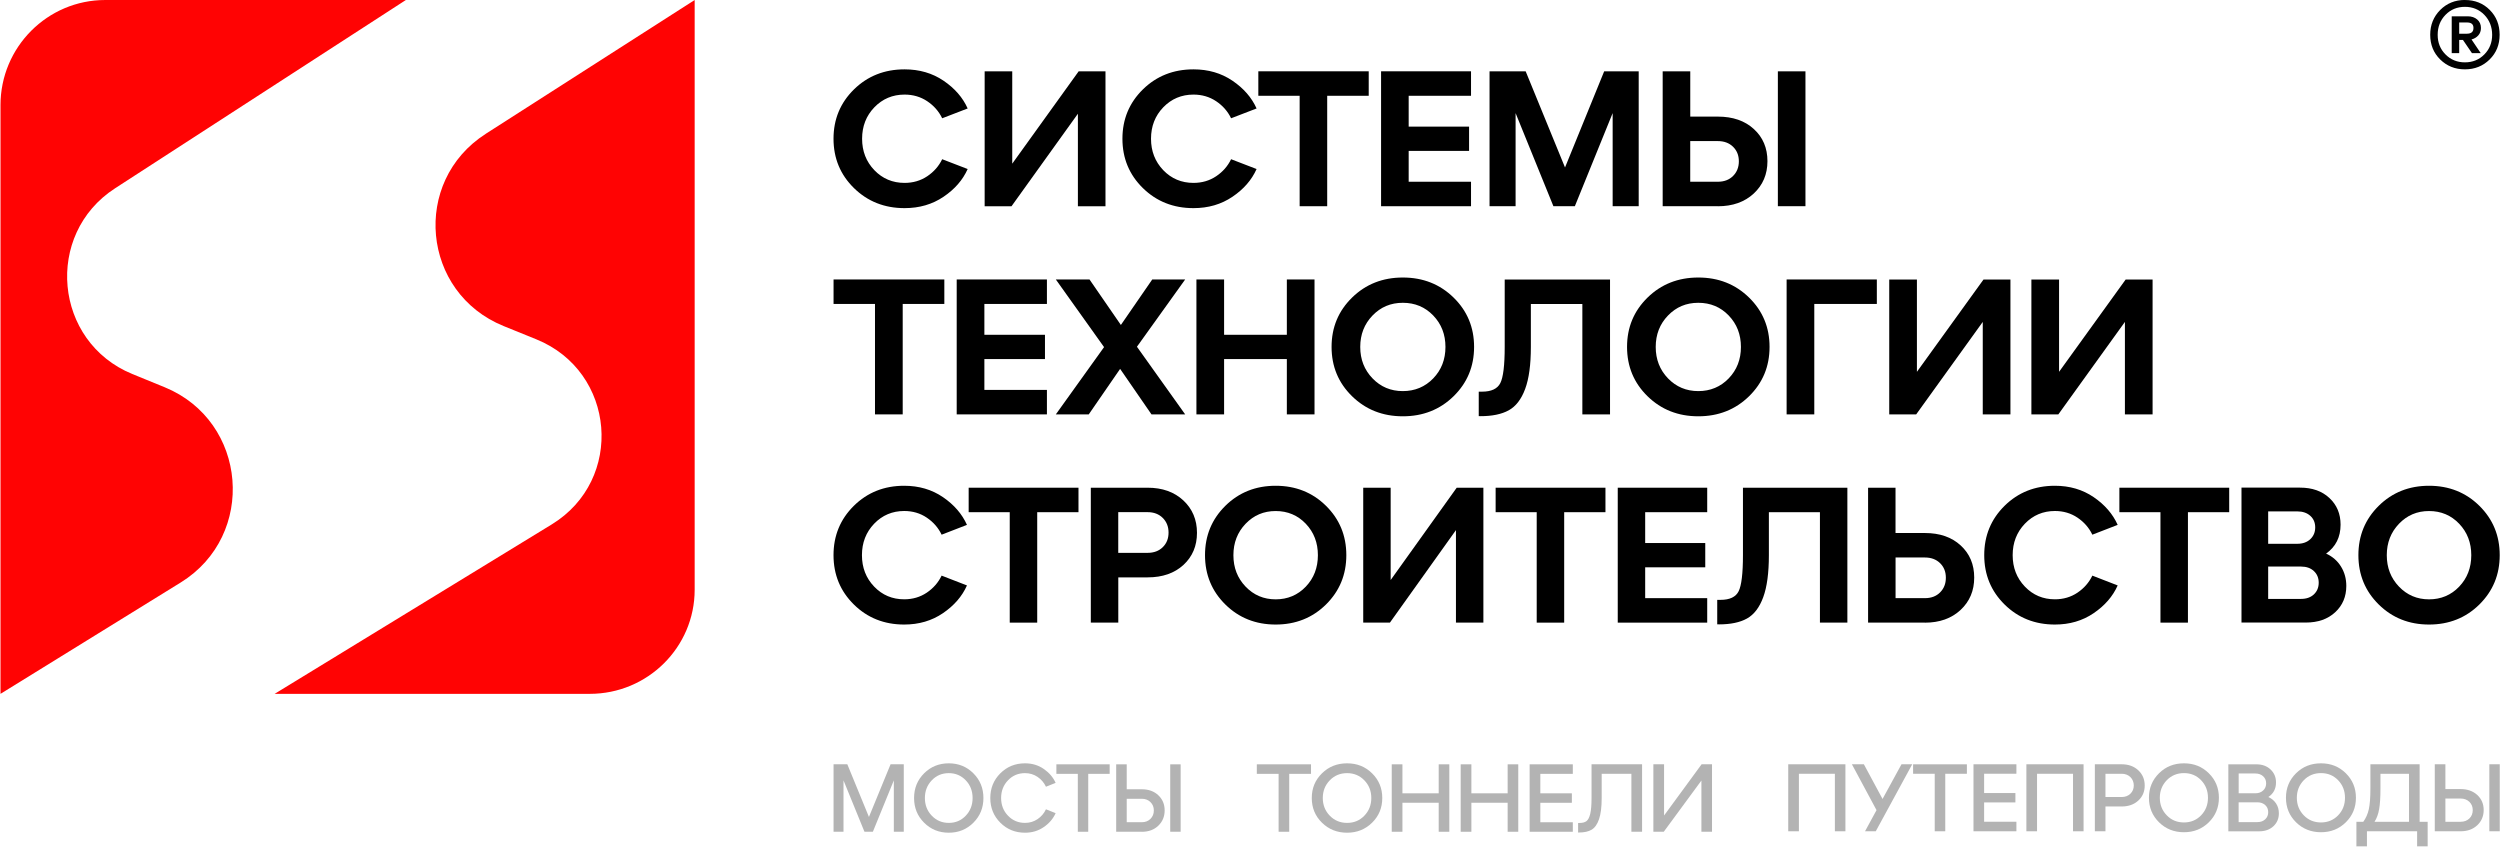 <?xml version="1.0" encoding="UTF-8"?> <svg xmlns="http://www.w3.org/2000/svg" width="3966" height="1343" viewBox="0 0 3966 1343" fill="none"><g clip-path="url(#clip0_551_111)"><path d="M770.538 212.346C652.392 288.064 668.856 464.529 799.05 517.298L850.775 538.292C976.932 589.422 991.125 761.159 875.123 832.022L435.717 1100.72H935.615C1027.52 1100.72 1102.02 1026.71 1102.02 935.48V0.008L770.475 212.346H770.538Z" fill="#FF0303"></path><path d="M286.662 924.069C407.71 849.234 392.823 668.166 261.241 614.325L209.895 593.331C85.441 542.327 69.608 371.788 182.645 298.655L643.876 0.008H167.001C75.222 0.008 0.789 74.717 0.789 166.827V1100.72L286.662 924.069Z" fill="#FF0303"></path><g opacity="0.3"><path d="M1433.75 1212.45V1319.43H1417.98V1237.98L1384.74 1319.43H1371.36L1338.12 1237.98V1319.43H1322.35V1212.45H1344.18L1378.49 1296.04L1412.81 1212.45H1433.87H1433.75Z" fill="black"></path><path d="M1465.98 1305.12C1455.38 1294.53 1450.09 1281.48 1450.09 1265.97C1450.09 1250.46 1455.38 1237.41 1465.98 1226.82C1476.58 1216.23 1489.64 1210.93 1505.15 1210.93C1520.67 1210.93 1533.6 1216.23 1544.2 1226.82C1554.8 1237.41 1560.1 1250.46 1560.1 1265.97C1560.1 1281.48 1554.8 1294.53 1544.2 1305.12C1533.6 1315.71 1520.61 1321.01 1505.15 1321.01C1489.7 1321.01 1476.58 1315.71 1465.98 1305.12ZM1478.16 1237.91C1470.9 1245.48 1467.24 1254.87 1467.24 1265.97C1467.24 1277.06 1470.9 1286.46 1478.16 1294.02C1485.41 1301.59 1494.43 1305.44 1505.15 1305.44C1515.88 1305.44 1524.83 1301.65 1532.09 1294.02C1539.28 1286.46 1542.94 1277.06 1542.94 1265.97C1542.94 1254.87 1539.34 1245.48 1532.09 1237.91C1524.9 1230.35 1515.88 1226.5 1505.15 1226.5C1494.43 1226.5 1485.41 1230.28 1478.16 1237.91Z" fill="black"></path><path d="M1586.9 1305.12C1576.31 1294.53 1571.01 1281.48 1571.01 1265.97C1571.01 1250.46 1576.31 1237.41 1586.9 1226.82C1597.5 1216.23 1610.56 1210.93 1626.08 1210.93C1637.3 1210.93 1647.21 1213.89 1655.85 1219.88C1664.49 1225.87 1670.74 1233.18 1674.65 1241.95L1659.32 1248.06C1656.29 1241.63 1651.87 1236.46 1646.01 1232.49C1640.14 1228.52 1633.52 1226.5 1626.08 1226.5C1615.35 1226.5 1606.33 1230.28 1599.08 1237.91C1591.82 1245.48 1588.17 1254.87 1588.17 1265.97C1588.17 1277.06 1591.82 1286.46 1599.08 1294.02C1606.33 1301.59 1615.35 1305.44 1626.08 1305.44C1633.52 1305.44 1640.14 1303.42 1646.01 1299.45C1651.87 1295.47 1656.29 1290.3 1659.32 1283.87L1674.65 1289.99C1670.74 1298.75 1664.49 1306.13 1655.85 1312.05C1647.21 1318.04 1637.3 1321.01 1626.08 1321.01C1610.56 1321.01 1597.5 1315.71 1586.9 1305.12Z" fill="black"></path><path d="M1726.37 1319.5H1709.84V1227.64H1675.84V1212.51H1760.37V1227.64H1726.37V1319.5Z" fill="black"></path><path d="M1811.34 1319.5H1770.71V1212.51H1787.43V1252.1H1811.34C1822.06 1252.1 1830.77 1255.25 1837.52 1261.56C1844.2 1267.86 1847.61 1275.87 1847.61 1285.58C1847.61 1295.29 1844.26 1303.48 1837.52 1309.91C1830.83 1316.34 1822.06 1319.56 1811.34 1319.56V1319.5ZM1787.43 1267.23V1304.37H1811.34C1816.95 1304.37 1821.56 1302.6 1825.09 1299.07C1828.62 1295.54 1830.45 1291.13 1830.45 1285.7C1830.45 1280.28 1828.68 1275.99 1825.09 1272.46C1821.56 1268.93 1816.95 1267.17 1811.34 1267.17H1787.43V1267.23ZM1872.97 1319.5H1856.44V1212.51H1872.97V1319.5Z" fill="black"></path><path d="M2045.23 1319.5H2028.39V1227.64H1993.82V1212.51H2079.8V1227.64H2045.23V1319.5Z" fill="black"></path><path d="M2097.15 1305.12C2086.36 1294.53 2081 1281.48 2081 1265.97C2081 1250.46 2086.36 1237.41 2097.15 1226.82C2107.93 1216.23 2121.18 1210.93 2137.01 1210.93C2152.84 1210.93 2165.97 1216.23 2176.69 1226.82C2187.47 1237.41 2192.84 1250.46 2192.84 1265.97C2192.84 1281.48 2187.47 1294.53 2176.69 1305.12C2165.9 1315.71 2152.72 1321.01 2137.01 1321.01C2121.31 1321.01 2107.93 1315.71 2097.15 1305.12ZM2109.57 1237.91C2102.19 1245.48 2098.47 1254.87 2098.47 1265.97C2098.47 1277.06 2102.19 1286.46 2109.57 1294.02C2116.95 1301.59 2126.1 1305.44 2137.01 1305.44C2147.92 1305.44 2157.07 1301.65 2164.39 1294.02C2171.71 1286.46 2175.43 1277.06 2175.43 1265.97C2175.43 1254.87 2171.77 1245.48 2164.39 1237.91C2157.07 1230.35 2147.92 1226.5 2137.01 1226.5C2126.1 1226.5 2116.95 1230.28 2109.57 1237.91Z" fill="black"></path><path d="M2224.82 1319.5H2207.85V1212.51H2224.82V1258.53H2282.35V1212.51H2299.19V1319.5H2282.35V1273.47H2224.82V1319.5Z" fill="black"></path><path d="M2334.2 1319.5H2317.23V1212.51H2334.2V1258.53H2391.72V1212.51H2408.57V1319.5H2391.72V1273.47H2334.2V1319.5Z" fill="black"></path><path d="M2495.11 1319.5H2426.61V1212.51H2495.11V1227.64H2443.58V1258.53H2493.6V1273.54H2443.58V1304.43H2495.11V1319.56V1319.5Z" fill="black"></path><path d="M2504.7 1320.69H2503.5V1305.56H2505.52C2510.44 1305.56 2514.16 1304.62 2516.75 1302.66C2519.33 1300.71 2521.35 1296.86 2522.74 1291.13C2524.13 1285.39 2524.82 1277 2524.82 1265.97V1212.45H2604.99V1319.43H2588.03V1227.58H2540.91V1265.97C2540.91 1280.22 2539.52 1291.44 2536.68 1299.64C2533.9 1307.77 2529.93 1313.32 2524.88 1316.28C2519.84 1319.24 2513.15 1320.69 2504.76 1320.69H2504.7Z" fill="black"></path><path d="M2639.94 1293.65L2699.42 1212.45H2715.95V1319.43H2699.11V1238.23L2639.43 1319.43H2622.91V1212.45H2639.88V1293.65H2639.94Z" fill="black"></path><path d="M2853.71 1318.74H2836.87V1212.45H2927.58V1318.74H2910.86V1227.51H2853.78V1318.74H2853.71Z" fill="black"></path><path d="M2986.43 1267.55L3016.52 1212.45H3033.55L2975.71 1318.74H2958.68L2976.91 1285.2L2937.86 1212.45H2956.85L2986.49 1267.55H2986.43Z" fill="black"></path><path d="M3085.97 1318.74H3069.25V1227.51H3034.94V1212.51H3120.28V1227.51H3085.97V1318.74Z" fill="black"></path><path d="M3198.82 1318.74H3130.75V1212.45H3198.82V1227.45H3147.6V1258.09H3197.24V1272.97H3147.6V1303.61H3198.82V1318.61V1318.74Z" fill="black"></path><path d="M3231.49 1318.74H3214.65V1212.45H3305.36V1318.74H3288.64V1227.51H3231.56V1318.74H3231.49Z" fill="black"></path><path d="M3340.11 1318.74H3323.27V1212.45H3365.79C3376.64 1212.45 3385.4 1215.66 3392.22 1222.03C3399.03 1228.4 3402.37 1236.47 3402.37 1246.17C3402.37 1255.88 3398.97 1263.76 3392.22 1270.01C3385.47 1276.25 3376.64 1279.4 3365.79 1279.4H3340.11V1318.74ZM3340.11 1227.51V1264.4H3365.79C3371.46 1264.4 3376.07 1262.63 3379.66 1259.16C3383.26 1255.69 3385.03 1251.28 3385.03 1246.05C3385.03 1240.82 3383.2 1236.28 3379.66 1232.75C3376.07 1229.28 3371.4 1227.51 3365.79 1227.51H3340.11Z" fill="black"></path><path d="M3425.08 1304.49C3414.42 1293.96 3409.06 1280.97 3409.06 1265.59C3409.06 1250.21 3414.42 1237.28 3425.08 1226.69C3435.74 1216.16 3448.92 1210.93 3464.63 1210.93C3480.34 1210.93 3493.39 1216.16 3504.06 1226.69C3514.72 1237.22 3520.08 1250.21 3520.08 1265.59C3520.08 1280.97 3514.72 1293.96 3504.06 1304.49C3493.39 1315.02 3480.21 1320.25 3464.63 1320.25C3449.05 1320.25 3435.74 1315.02 3425.08 1304.49ZM3437.38 1237.72C3430.06 1245.29 3426.34 1254.56 3426.34 1265.59C3426.34 1276.62 3430 1285.89 3437.38 1293.46C3444.7 1301.02 3453.78 1304.74 3464.63 1304.74C3475.48 1304.74 3484.5 1300.96 3491.82 1293.46C3499.13 1285.89 3502.73 1276.62 3502.73 1265.59C3502.73 1254.56 3499.07 1245.29 3491.82 1237.72C3484.5 1230.16 3475.48 1226.44 3464.63 1226.44C3453.78 1226.44 3444.7 1230.22 3437.38 1237.72Z" fill="black"></path><path d="M3598.48 1264.39C3603.72 1266.73 3607.82 1270.13 3610.78 1274.67C3613.75 1279.21 3615.2 1284.38 3615.2 1290.24C3615.2 1298.57 3612.3 1305.37 3606.56 1310.73C3600.75 1316.09 3593.25 1318.8 3583.91 1318.8H3535.03V1212.51H3579.37C3588.71 1212.51 3596.21 1215.22 3602.01 1220.7C3607.82 1226.19 3610.66 1233 3610.66 1241.19C3610.66 1251.34 3606.62 1259.04 3598.48 1264.39ZM3577.98 1227.07H3551.43V1258.47H3577.98C3583.03 1258.47 3587.13 1256.95 3590.28 1253.99C3593.44 1251.03 3595.01 1247.25 3595.01 1242.71C3595.01 1238.17 3593.44 1234.38 3590.28 1231.48C3587.13 1228.58 3583.03 1227.07 3577.98 1227.07ZM3551.36 1304.18H3581.26C3586.31 1304.18 3590.41 1302.66 3593.56 1299.7C3596.72 1296.74 3598.29 1292.95 3598.29 1288.41C3598.29 1283.88 3596.72 1280.09 3593.56 1277.19C3590.41 1274.29 3586.31 1272.78 3581.26 1272.78H3551.36V1304.24V1304.18Z" fill="black"></path><path d="M3642.45 1304.49C3631.79 1293.96 3626.43 1280.97 3626.43 1265.59C3626.43 1250.21 3631.79 1237.28 3642.45 1226.69C3653.11 1216.16 3666.29 1210.93 3682 1210.93C3697.71 1210.93 3710.76 1216.16 3721.42 1226.69C3732.08 1237.22 3737.45 1250.21 3737.45 1265.59C3737.45 1280.97 3732.08 1293.96 3721.42 1304.49C3710.76 1315.02 3697.58 1320.25 3682 1320.25C3666.42 1320.25 3653.11 1315.02 3642.45 1304.49ZM3654.75 1237.72C3647.43 1245.29 3643.71 1254.56 3643.71 1265.59C3643.71 1276.62 3647.37 1285.89 3654.75 1293.46C3662.07 1301.02 3671.15 1304.74 3682 1304.74C3692.85 1304.74 3701.87 1300.96 3709.19 1293.46C3716.5 1285.89 3720.1 1276.62 3720.1 1265.59C3720.1 1254.56 3716.44 1245.29 3709.19 1237.72C3701.87 1230.16 3692.85 1226.44 3682 1226.44C3671.15 1226.44 3662.07 1230.22 3654.75 1237.72Z" fill="black"></path><path d="M3838.5 1212.45V1303.67H3851.24V1343.01H3834.52V1318.74H3754.92V1343.01H3738.2V1303.67H3749.12C3753.34 1297.81 3756.31 1291.13 3757.95 1283.56C3759.59 1276 3760.41 1264.96 3760.41 1250.4V1212.45H3838.5ZM3766.97 1303.74H3821.66V1227.51H3776.37V1250.46C3776.37 1264.65 3775.67 1275.68 3774.28 1283.62C3772.9 1291.57 3770.44 1298.25 3766.9 1303.74H3766.97Z" fill="black"></path><path d="M3903.53 1318.74H3862.53V1212.45H3879.37V1251.79H3903.53C3914.38 1251.79 3923.15 1254.94 3929.96 1261.18C3936.77 1267.48 3940.12 1275.43 3940.12 1285.01C3940.12 1294.59 3936.71 1302.79 3929.96 1309.16C3923.15 1315.53 3914.38 1318.74 3903.53 1318.74ZM3879.37 1266.79V1303.67H3903.53C3909.21 1303.67 3913.81 1301.91 3917.41 1298.44C3921 1294.97 3922.77 1290.5 3922.77 1285.14C3922.77 1279.78 3920.94 1275.49 3917.41 1272.02C3913.81 1268.56 3909.15 1266.79 3903.53 1266.79H3879.37ZM3965.79 1318.74H3949.08V1212.45H3965.79V1318.74Z" fill="black"></path></g><path d="M1354.77 298.404C1333.14 277.221 1322.29 251.12 1322.29 220.101C1322.29 189.083 1333.14 163.045 1354.77 141.798C1376.41 120.615 1403.15 110.023 1435.01 110.023C1458.47 110.023 1479.1 116.013 1496.83 128.055C1514.61 140.096 1527.36 154.786 1535.11 172.06L1494.68 187.633C1489.38 176.6 1481.43 167.584 1470.96 160.586C1460.49 153.588 1448.44 150.057 1435.01 150.057C1416.02 150.057 1400.06 156.803 1387.07 170.232C1374.14 183.661 1367.64 200.305 1367.64 220.101C1367.64 239.898 1374.14 256.479 1387.07 269.97C1400 283.399 1416.02 290.145 1435.01 290.145C1448.51 290.145 1460.49 286.615 1470.96 279.616C1481.5 272.555 1489.38 263.54 1494.68 252.57L1535.11 268.142C1527.36 285.48 1514.61 300.169 1496.83 312.148C1479.1 324.19 1458.47 330.179 1435.01 330.179C1403.15 330.179 1376.41 319.587 1354.77 298.404Z" fill="black"></path><path d="M1605.83 259.628L1711.17 113.172H1753.74V327.213H1709.97V180.442L1604.63 327.213H1562.05V113.109H1605.83V259.565V259.628Z" fill="black"></path><path d="M1813.1 298.404C1791.47 277.221 1780.62 251.12 1780.62 220.101C1780.62 189.083 1791.47 163.045 1813.1 141.798C1834.74 120.615 1861.48 110.023 1893.34 110.023C1916.8 110.023 1937.43 116.013 1955.16 128.055C1972.94 140.096 1985.69 154.786 1993.44 172.06L1953.01 187.633C1947.71 176.6 1939.76 167.584 1929.29 160.586C1918.82 153.588 1906.77 150.057 1893.34 150.057C1874.35 150.057 1858.39 156.803 1845.4 170.232C1832.47 183.661 1825.97 200.305 1825.97 220.101C1825.97 239.898 1832.47 256.479 1845.4 269.97C1858.33 283.399 1874.35 290.145 1893.34 290.145C1906.84 290.145 1918.82 286.615 1929.29 279.616C1939.83 272.555 1947.71 263.54 1953.01 252.57L1993.44 268.142C1985.69 285.48 1972.94 300.169 1955.16 312.148C1937.43 324.19 1916.8 330.179 1893.34 330.179C1861.48 330.179 1834.74 319.587 1813.1 298.404Z" fill="black"></path><path d="M2105.53 327.15H2061.76V151.946H1996.22V113.109H2171.33V151.946H2105.47V327.15H2105.53Z" fill="black"></path><path d="M2333.63 327.15H2190.94V113.109H2333.63V151.946H2234.72V200.869H2330.54V239.39H2234.72V288.313H2333.63V327.15Z" fill="black"></path><path d="M2599.63 113.109V327.15H2558.31V179.433L2498.33 327.15H2464.33L2404.34 179.433V327.15H2363.02V113.109H2420.3L2482.74 265.68L2544.88 113.109H2599.69H2599.63Z" fill="black"></path><path d="M2725.22 327.15H2637.67V113.109H2681.44V184.981H2725.22C2748.87 184.981 2767.92 191.538 2782.31 204.715C2796.69 217.828 2803.88 234.851 2803.88 255.656C2803.88 276.461 2796.62 293.546 2782.12 307.038C2767.61 320.467 2748.62 327.213 2725.16 327.213L2725.22 327.15ZM2681.38 223.818V288.313H2725.16C2735.12 288.313 2743.2 285.287 2749.32 279.172C2755.43 273.056 2758.52 265.302 2758.52 255.908C2758.52 246.514 2755.43 238.823 2749.32 232.833C2743.2 226.844 2735.12 223.818 2725.16 223.818H2681.38ZM2864.18 327.15H2820.4V113.109H2864.18V327.15Z" fill="black"></path><path d="M1354.58 958.998C1333.07 937.814 1322.29 911.714 1322.29 880.695C1322.29 849.677 1333.07 823.639 1354.58 802.392C1376.09 781.209 1402.71 770.617 1434.38 770.617C1457.72 770.617 1478.22 776.606 1495.88 788.648C1513.54 800.69 1526.22 815.38 1533.98 832.654L1493.8 848.226C1488.5 837.193 1480.61 828.178 1470.21 821.18C1459.74 814.119 1447.81 810.651 1434.44 810.651C1415.58 810.651 1399.68 817.397 1386.75 830.826C1373.89 844.255 1367.39 860.899 1367.39 880.695C1367.39 900.491 1373.82 917.072 1386.75 930.564C1399.68 944.056 1415.52 950.739 1434.44 950.739C1447.81 950.739 1459.8 947.208 1470.21 940.21C1480.61 933.212 1488.5 924.133 1493.8 913.164L1533.98 928.736C1526.28 946.073 1513.54 960.763 1495.88 972.742C1478.22 984.783 1457.72 990.773 1434.38 990.773C1402.71 990.773 1376.09 980.181 1354.58 958.998Z" fill="black"></path><path d="M1645.44 987.743H1601.85V812.539H1536.69V773.703H1710.91V812.539H1645.44V987.743Z" fill="black"></path><path d="M1773.99 987.743H1730.47V773.703H1820.61C1843.95 773.703 1862.81 780.449 1877.25 793.878C1891.63 807.306 1898.89 824.455 1898.89 845.26C1898.89 866.065 1891.7 883.024 1877.44 896.201C1863.12 909.314 1844.2 915.934 1820.67 915.934H1774.06V987.806L1773.99 987.743ZM1773.99 812.539V877.035H1820.61C1830.57 877.035 1838.59 874.009 1844.64 868.019C1850.76 862.03 1853.79 854.339 1853.79 844.945C1853.79 835.551 1850.76 827.796 1844.64 821.681C1838.52 815.565 1830.51 812.476 1820.61 812.476H1773.99V812.539Z" fill="black"></path><path d="M1943.93 958.998C1922.42 937.814 1911.63 911.714 1911.63 880.695C1911.63 849.677 1922.42 823.639 1943.93 802.392C1965.44 781.209 1992.06 770.617 2023.72 770.617C2055.39 770.617 2082.01 781.209 2103.52 802.392C2125.03 823.576 2135.81 849.677 2135.81 880.695C2135.81 911.714 2125.03 937.751 2103.52 958.998C2082.01 980.181 2055.39 990.773 2023.72 990.773C1992.06 990.773 1965.44 980.181 1943.93 958.998ZM1976.03 830.889C1963.17 844.318 1956.67 860.962 1956.67 880.758C1956.67 900.554 1963.1 917.135 1976.03 930.627C1988.9 944.056 2004.8 950.802 2023.72 950.802C2042.65 950.802 2058.73 944.056 2071.54 930.627C2084.34 917.198 2090.71 900.554 2090.71 880.758C2090.71 860.962 2084.34 844.381 2071.54 830.889C2058.73 817.46 2042.77 810.714 2023.72 810.714C2004.67 810.714 1988.97 817.46 1976.03 830.889Z" fill="black"></path><path d="M2206.15 920.158L2310.92 773.703H2353.24V987.743H2309.72V840.973L2204.95 987.743H2162.62V773.703H2206.15V920.158Z" fill="black"></path><path d="M2481.42 987.743H2437.83V812.539H2372.67V773.703H2546.9V812.539H2481.42V987.743Z" fill="black"></path><path d="M2708.32 987.743H2566.39V773.703H2708.32V812.539H2609.91V861.463H2705.22V899.984H2609.91V948.907H2708.32V987.743Z" fill="black"></path><path d="M2726.92 990.454H2724.21V951.618H2729.38C2744.02 951.618 2753.61 947.079 2758.15 938C2762.69 928.922 2765.02 909.819 2765.02 880.692V773.703H2930.67V987.743H2887.14V812.539H2806.15V880.755C2806.15 908.873 2803.19 931.128 2797.19 947.394C2791.2 963.723 2782.62 974.945 2771.46 981.187C2760.29 987.428 2745.47 990.517 2726.99 990.517L2726.92 990.454Z" fill="black"></path><path d="M3053.67 987.743H2963.53V773.703H3007.06V845.575H3053.67C3077.2 845.575 3096.19 852.132 3110.44 865.309C3124.76 878.422 3131.89 895.444 3131.89 916.25C3131.89 937.055 3124.7 954.14 3110.25 967.632C3095.81 981.06 3076.95 987.806 3053.61 987.806L3053.67 987.743ZM3007.12 884.411V948.907H3053.73C3063.7 948.907 3071.71 945.881 3077.77 939.766C3083.89 933.65 3086.91 925.895 3086.91 916.502C3086.91 907.108 3083.89 899.416 3077.77 893.427C3071.65 887.438 3063.64 884.411 3053.73 884.411H3007.12Z" fill="black"></path><path d="M3180.08 958.998C3158.57 937.814 3147.79 911.714 3147.79 880.695C3147.79 849.677 3158.57 823.639 3180.08 802.392C3201.59 781.209 3228.21 770.617 3259.88 770.617C3283.22 770.617 3303.72 776.606 3321.38 788.648C3339.04 800.69 3351.72 815.38 3359.48 832.654L3319.3 848.226C3314 837.193 3306.11 828.178 3295.7 821.18C3285.3 814.182 3273.31 810.651 3259.94 810.651C3241.08 810.651 3225.18 817.397 3212.25 830.826C3199.38 844.255 3192.89 860.899 3192.89 880.695C3192.89 900.491 3199.32 917.072 3212.25 930.564C3225.18 944.056 3241.02 950.739 3259.94 950.739C3273.31 950.739 3285.3 947.208 3295.7 940.21C3306.18 933.149 3314 924.133 3319.3 913.164L3359.48 928.736C3351.78 946.073 3339.04 960.763 3321.38 972.742C3303.72 984.783 3283.22 990.773 3259.88 990.773C3228.21 990.773 3201.59 980.181 3180.08 958.998Z" fill="black"></path><path d="M3470.94 987.743H3427.35V812.539H3362.19V773.703H3536.41V812.539H3470.94V987.743Z" fill="black"></path><path d="M3690.2 878.234C3700.35 882.899 3708.24 889.835 3713.79 898.85C3719.4 907.929 3722.18 918.142 3722.18 929.553C3722.18 946.45 3716.31 960.383 3704.52 971.29C3692.72 982.196 3677.2 987.618 3657.9 987.618H3555.9V773.578H3648.82C3668.12 773.578 3683.64 779.063 3695.43 790.096C3707.23 801.129 3713.09 815.188 3713.09 832.274C3713.09 852.07 3705.46 867.327 3690.26 878.108L3690.2 878.234ZM3644.53 811.279H3598.23V862.662H3644.53C3653.04 862.662 3659.92 860.203 3665.09 855.348C3670.26 850.431 3672.85 844.252 3672.85 836.687C3672.85 829.121 3670.26 823.006 3665.09 818.341C3659.92 813.675 3653.04 811.279 3644.53 811.279ZM3598.23 950.106H3650.33C3658.85 950.106 3665.66 947.71 3670.77 942.919C3675.82 938.127 3678.4 931.949 3678.4 924.447C3678.4 916.944 3675.88 910.766 3670.77 905.974C3665.66 901.183 3658.91 898.787 3650.33 898.787H3598.23V950.169V950.106Z" fill="black"></path><path d="M3773.65 958.998C3752.14 937.814 3741.36 911.714 3741.36 880.695C3741.36 849.677 3752.14 823.639 3773.65 802.392C3795.16 781.209 3821.78 770.617 3853.45 770.617C3885.11 770.617 3911.73 781.209 3933.24 802.392C3954.75 823.576 3965.54 849.677 3965.54 880.695C3965.54 911.714 3954.75 937.751 3933.24 958.998C3911.73 980.181 3885.11 990.773 3853.45 990.773C3821.78 990.773 3795.16 980.181 3773.65 958.998ZM3805.76 830.889C3792.89 844.318 3786.39 860.962 3786.39 880.758C3786.39 900.554 3792.83 917.135 3805.76 930.627C3818.63 944.056 3834.52 950.802 3853.45 950.802C3872.37 950.802 3888.45 944.056 3901.26 930.627C3914.06 917.198 3920.44 900.554 3920.44 880.758C3920.44 860.962 3914.06 844.381 3901.26 830.889C3888.45 817.46 3872.5 810.714 3853.45 810.714C3834.4 810.714 3818.69 817.46 3805.76 830.889Z" fill="black"></path><path d="M1431.98 657.384H1388.08V482.18H1322.35V443.344H1498.09V482.18H1432.05V657.384H1431.98Z" fill="black"></path><path d="M1660.83 657.384H1517.71V443.344H1660.83V482.18H1561.61V531.103H1657.74V569.624H1561.61V618.548H1660.83V657.384Z" fill="black"></path><path d="M1827.93 443.344H1880.16L1803.64 550.08L1880.16 657.384H1826.73L1776.96 585.197L1727.19 657.384H1674.96L1751.48 550.648L1674.96 443.344H1728.39L1778.16 515.531L1827.93 443.344Z" fill="black"></path><path d="M1941.91 657.384H1898.01V443.344H1941.91V531.103H2041.45V443.344H2085.35V657.384H2041.45V569.624H1941.91V657.384Z" fill="black"></path><path d="M2144.96 628.638C2123.26 607.455 2112.41 581.354 2112.41 550.336C2112.41 519.317 2123.26 493.279 2144.96 472.033C2166.66 450.85 2193.47 440.258 2225.45 440.258C2257.43 440.258 2284.24 450.85 2305.94 472.033C2327.64 493.216 2338.49 519.317 2338.49 550.336C2338.49 581.354 2327.64 607.392 2305.94 628.638C2284.24 649.822 2257.43 660.413 2225.45 660.413C2193.47 660.413 2166.66 649.822 2144.96 628.638ZM2177.38 500.53C2164.39 513.958 2157.89 530.602 2157.89 550.399C2157.89 570.195 2164.39 586.776 2177.38 600.268C2190.38 613.76 2206.4 620.443 2225.45 620.443C2244.5 620.443 2260.77 613.697 2273.7 600.268C2286.64 586.839 2293.07 570.195 2293.07 550.399C2293.07 530.602 2286.64 514.021 2273.7 500.53C2260.77 487.101 2244.75 480.355 2225.45 480.355C2206.15 480.355 2190.38 487.101 2177.38 500.53Z" fill="black"></path><path d="M2348.64 660.157H2345.87V621.321H2351.1C2365.86 621.321 2375.51 616.782 2380.12 607.703C2384.72 598.625 2387.06 579.522 2387.06 550.395V443.406H2554.15V657.446H2510.25V482.242H2428.56V550.458C2428.56 578.576 2425.54 600.831 2419.48 617.097C2413.42 633.426 2404.78 644.648 2393.49 650.89C2382.2 657.131 2367.25 660.221 2348.64 660.221V660.157Z" fill="black"></path><path d="M2613.7 628.638C2592 607.455 2581.15 581.354 2581.15 550.336C2581.15 519.317 2592 493.279 2613.7 472.033C2635.4 450.85 2662.21 440.258 2694.19 440.258C2726.17 440.258 2752.98 450.85 2774.68 472.033C2796.37 493.216 2807.22 519.317 2807.22 550.336C2807.22 581.354 2796.37 607.392 2774.68 628.638C2752.98 649.822 2726.17 660.413 2694.19 660.413C2662.21 660.413 2635.4 649.822 2613.7 628.638ZM2646.12 500.53C2633.13 513.958 2626.63 530.602 2626.63 550.399C2626.63 570.195 2633.13 586.776 2646.12 600.268C2659.12 613.697 2675.14 620.443 2694.19 620.443C2713.24 620.443 2729.51 613.697 2742.44 600.268C2755.37 586.839 2761.81 570.195 2761.81 550.399C2761.81 530.602 2755.37 514.021 2742.44 500.53C2729.51 487.101 2713.49 480.355 2694.19 480.355C2674.89 480.355 2659.12 487.101 2646.12 500.53Z" fill="black"></path><path d="M2878.19 657.384H2834.29V443.344H2977.41V482.18H2878.19V657.384Z" fill="black"></path><path d="M3040.99 589.861L3146.65 443.406H3189.35V657.446H3145.45V510.676L3039.79 657.446H2997.09V443.406H3040.99V589.861Z" fill="black"></path><path d="M3266.5 589.861L3372.16 443.406H3414.86V657.446H3370.96V510.676L3265.3 657.446H3222.6V443.406H3266.5V589.861Z" fill="black"></path><path d="M3910.34 0.008C3926.11 0.008 3939.3 5.241 3949.7 15.707C3960.18 26.172 3965.41 39.349 3965.41 55.173C3965.41 70.998 3960.11 83.859 3949.58 94.325C3938.98 104.79 3925.92 110.023 3910.34 110.023C3894.76 110.023 3881.71 104.79 3871.11 94.325C3860.51 83.859 3855.28 70.809 3855.28 55.173C3855.28 39.538 3860.57 26.488 3871.11 15.833C3881.71 5.241 3894.76 -0.055 3910.34 -0.055V0.008ZM3879.5 86.318C3887.76 94.703 3898.04 98.927 3910.34 98.927C3922.64 98.927 3932.93 94.703 3941.19 86.318C3949.45 77.933 3953.55 67.593 3953.55 55.236C3953.55 42.88 3949.45 32.099 3941.19 23.587C3932.93 15.076 3922.64 10.852 3910.34 10.852C3898.04 10.852 3887.76 15.076 3879.5 23.587C3871.23 32.099 3867.13 42.627 3867.13 55.236C3867.13 67.846 3871.23 77.933 3879.5 86.318ZM3935.76 44.392C3935.76 49.058 3934.38 52.967 3931.6 56.119C3928.82 59.271 3925.23 61.415 3920.81 62.613L3935.45 84.3H3921.51L3907.19 63.306H3901.26V84.3H3889.4V25.857H3914.82C3920.88 25.857 3925.86 27.559 3929.83 30.901C3933.81 34.305 3935.76 38.782 3935.76 44.33V44.392ZM3901.26 53.471H3913.43C3920.44 53.471 3923.91 50.445 3923.91 44.392C3923.91 38.34 3920.44 35.629 3913.43 35.629H3901.26V53.471Z" fill="black"></path></g><defs><clipPath id="clip0_551_111"><rect width="3965" height="1343" fill="white" transform="translate(0.789 0.008)"></rect></clipPath></defs></svg> 